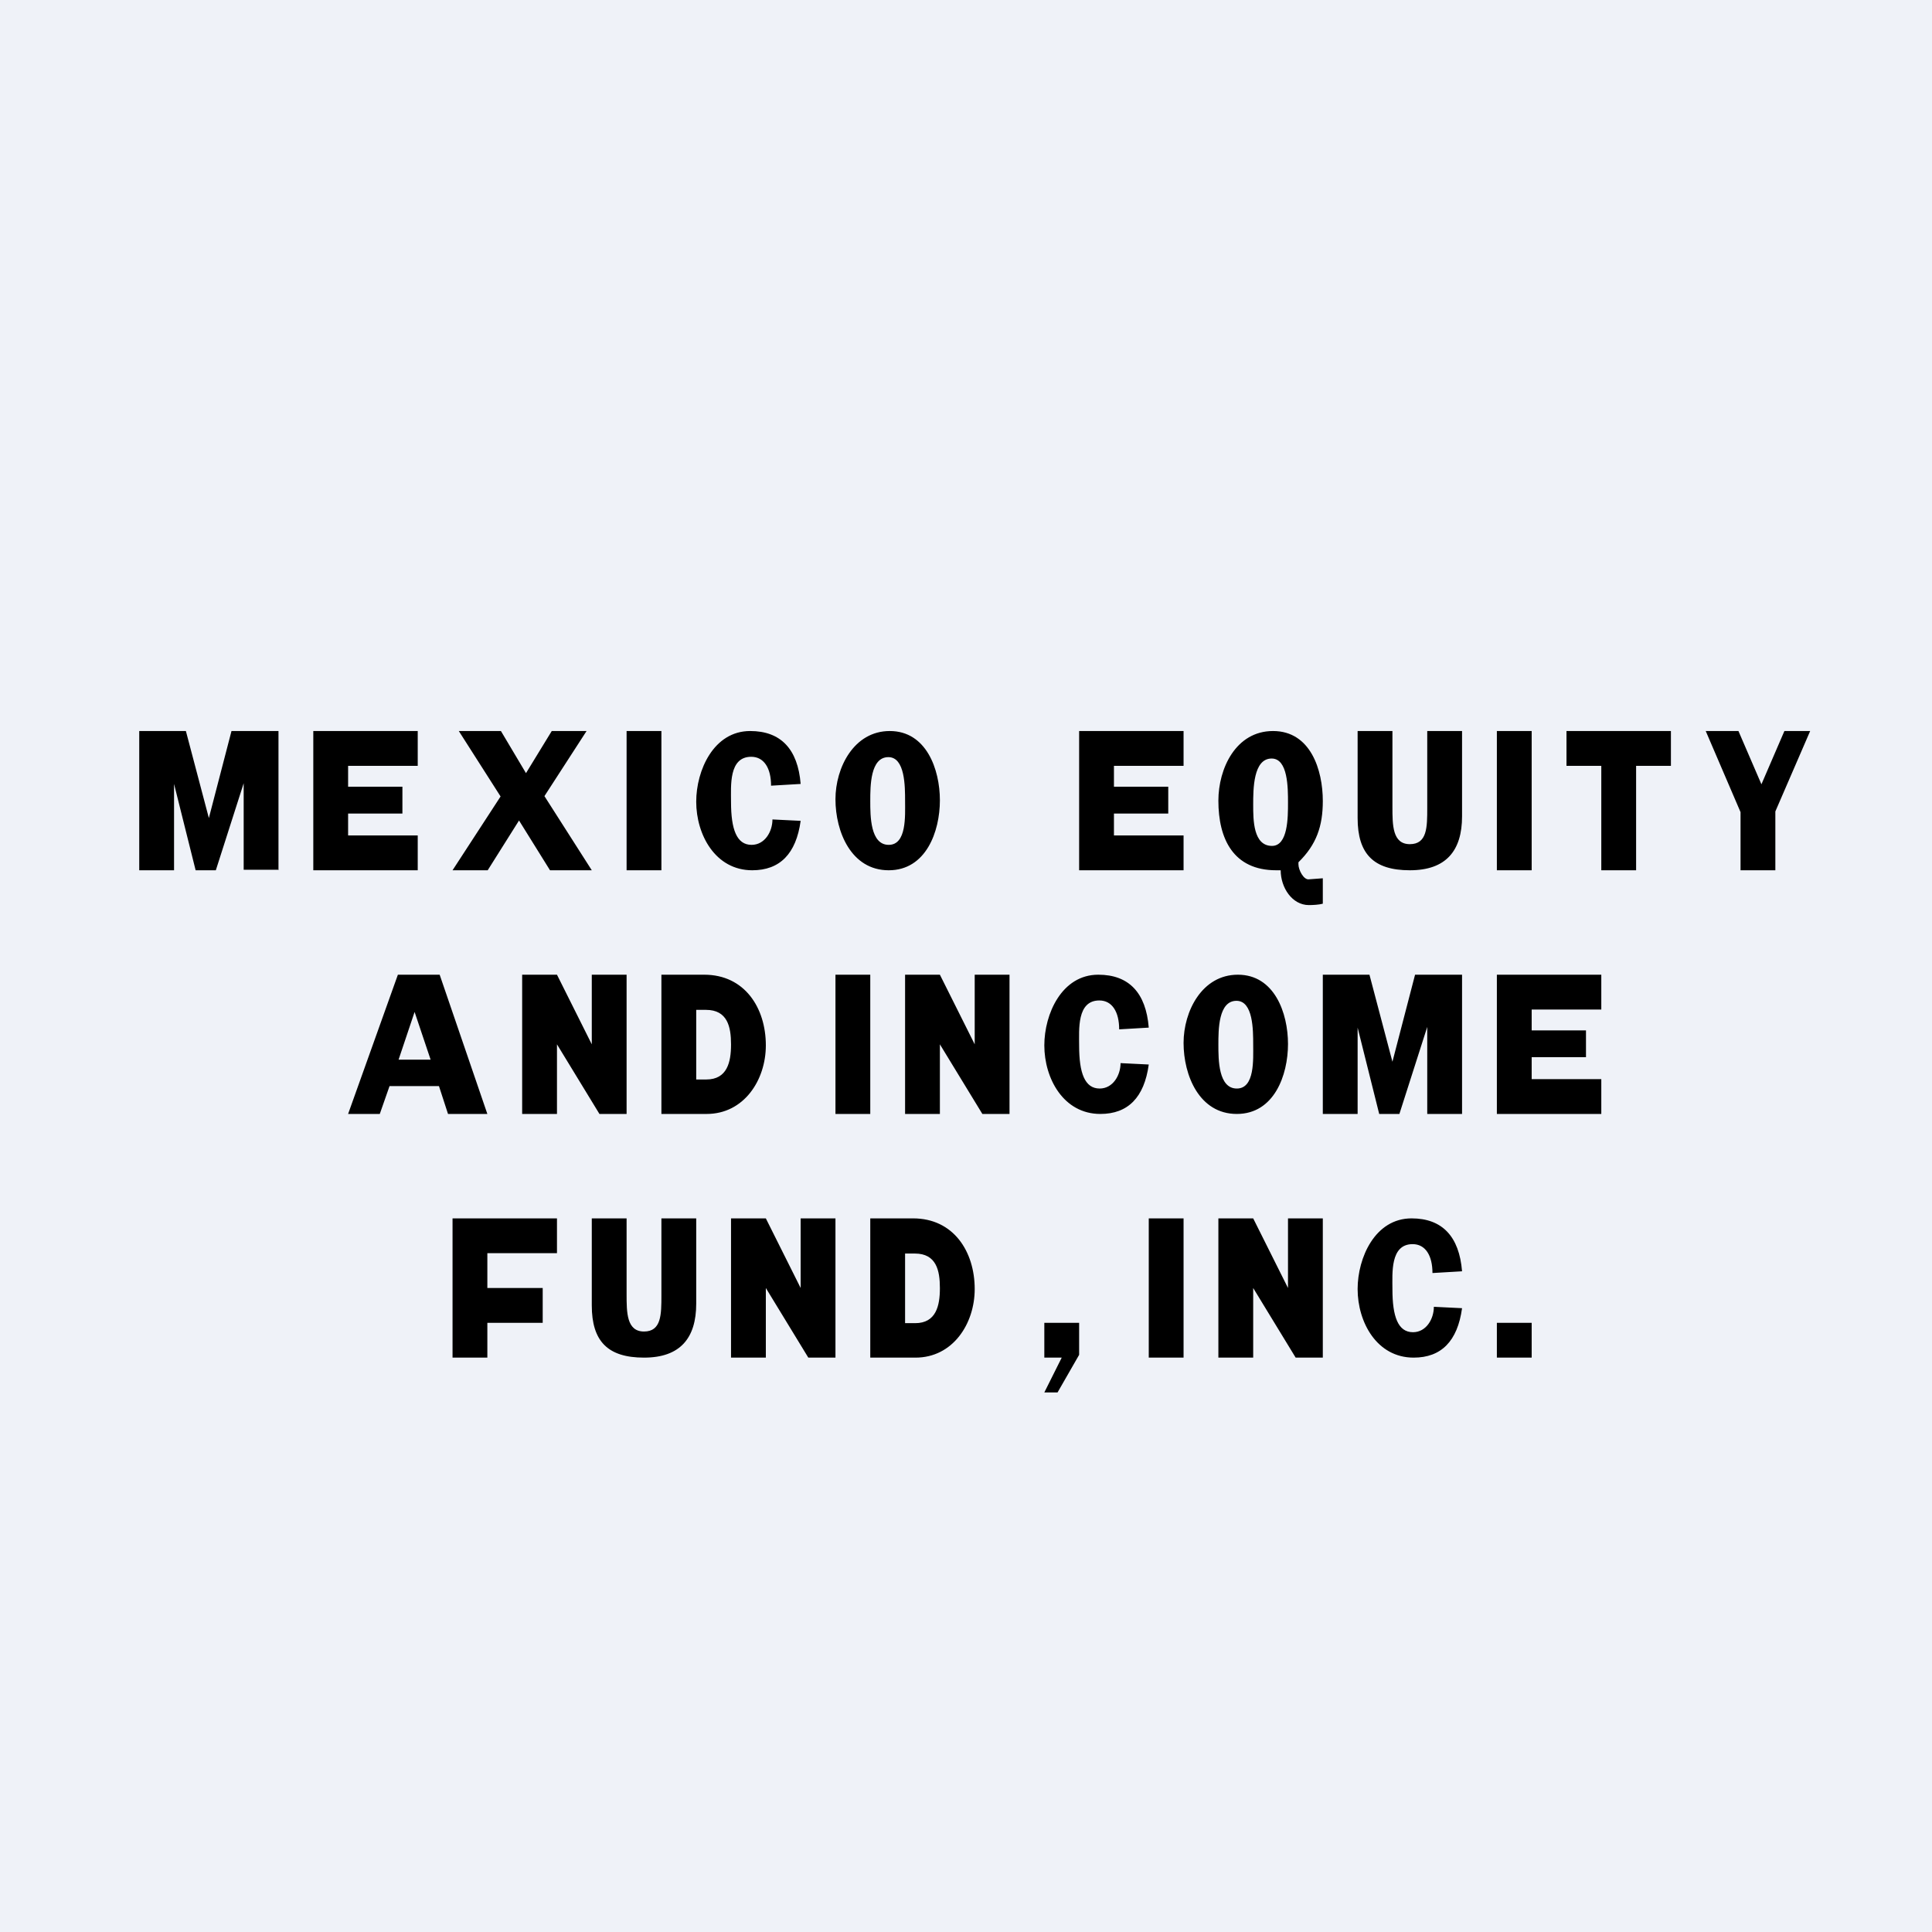 <?xml version="1.0" encoding="UTF-8"?>
<!-- generated by Finnhub -->
<svg viewBox="0 0 55.5 55.5" xmlns="http://www.w3.org/2000/svg">
<path d="M 0,0 H 55.5 V 55.5 H 0 Z" fill="rgb(239, 242, 248)"/>
<path d="M 7.99,24.985 H 7 V 22.5 L 6.2,25 H 5.62 L 5,22.52 V 25 H 4 V 21 H 5.34 L 6,23.5 L 6.65,21 H 8 V 25 Z M 42,32 H 41 V 29.5 L 40.2,32 H 39.62 L 39,29.52 V 32 H 38 V 28 H 39.34 L 40,30.5 L 40.65,28 H 42 V 32 Z M 12,25 H 9 V 21 H 12 V 22 H 10 V 22.6 H 11.56 V 23.37 H 10 V 24 H 12 V 25 Z M 34,25 H 31 V 21 H 34 V 22 H 32 V 22.6 H 33.56 V 23.37 H 32 V 24 H 34 V 25 Z M 46,32 H 43 V 28 H 46 V 29 H 44 V 29.6 H 45.56 V 30.37 H 44 V 31 H 46 V 32 Z M 17,25 H 15.8 L 14.91,23.57 L 14.01,25 H 13 L 14.38,22.88 L 13.18,21 H 14.39 L 15.11,22.21 L 15.85,21 H 16.85 L 15.64,22.87 L 17,25 Z M 19,25 H 18 V 21 H 19 V 25 Z M 23,23.58 C 22.87,24.53 22.4,25 21.61,25 C 20.55,25 20,23.98 20,23.03 C 20,22.13 20.5,21 21.55,21 C 22.43,21 22.92,21.52 23,22.52 L 22.15,22.57 C 22.15,22.07 21.95,21.74 21.58,21.74 C 20.93,21.74 21,22.58 21,23.04 C 21,23.82 21.16,24.27 21.59,24.27 C 21.97,24.27 22.19,23.89 22.19,23.54 L 23,23.58 Z M 33,30.58 C 32.87,31.53 32.4,32 31.61,32 C 30.55,32 30,30.98 30,30.03 C 30,29.13 30.5,28 31.55,28 C 32.43,28 32.92,28.52 33,29.52 L 32.15,29.57 C 32.15,29.07 31.95,28.74 31.58,28.74 C 30.93,28.74 31,29.58 31,30.04 C 31,30.82 31.16,31.27 31.59,31.27 C 31.97,31.27 32.19,30.89 32.19,30.54 L 33,30.58 Z M 42,37.58 C 41.87,38.53 41.4,39 40.61,39 C 39.55,39 39,37.98 39,37.03 C 39,36.13 39.5,35 40.55,35 C 41.43,35 41.92,35.52 42,36.52 L 41.15,36.57 C 41.15,36.07 40.95,35.74 40.58,35.74 C 39.93,35.74 40,36.58 40,37.04 C 40,37.82 40.16,38.27 40.59,38.27 C 40.97,38.27 41.19,37.89 41.19,37.54 L 42,37.58 Z M 27,22.99 C 27,23.89 26.6,25 25.53,25 C 24.45,25 24,23.89 24,22.96 C 24,22.05 24.53,21 25.56,21 C 26.61,21 27,22.1 27,22.99 Z M 26,23.01 C 26,22.59 26,21.75 25.52,21.75 C 25,21.75 25,22.58 25,23.01 C 25,23.44 25,24.27 25.53,24.27 C 26.05,24.27 26,23.43 26,23.01 Z M 37,29.99 C 37,30.89 36.6,32 35.53,32 C 34.45,32 34,30.89 34,29.96 C 34,29.05 34.53,28 35.56,28 C 36.61,28 37,29.1 37,29.99 Z M 36,30.01 C 36,29.59 36,28.75 35.52,28.75 C 35,28.75 35,29.58 35,30.01 C 35,30.44 35,31.27 35.53,31.27 C 36.05,31.27 36,30.43 36,30.01 Z M 38,23.01 C 38,23.73 37.82,24.26 37.3,24.77 V 24.83 C 37.3,24.99 37.45,25.28 37.6,25.26 L 38,25.23 V 25.96 C 37.9,25.99 37.71,26 37.6,26 C 37.12,26 36.79,25.5 36.79,25 H 36.66 C 35.43,25 35,24.1 35,23 C 35,22.08 35.5,21 36.57,21 C 37.65,21 38,22.12 38,23.01 Z M 37,23.06 C 37,22.63 37,21.79 36.53,21.79 C 36,21.79 36,22.67 36,23.12 C 36,23.55 36,24.3 36.54,24.3 C 37,24.3 37,23.48 37,23.06 Z M 42,23.45 C 42,24.44 41.54,25 40.5,25 S 39,24.53 39,23.5 V 21 H 40 V 23.18 C 40,23.7 40,24.25 40.5,24.25 S 41,23.76 41,23.21 V 21 H 42 V 23.45 Z M 20,37.45 C 20,38.44 19.54,39 18.5,39 S 17,38.53 17,37.5 V 35 H 18 V 37.18 C 18,37.7 18,38.25 18.5,38.25 S 19,37.76 19,37.21 V 35 H 20 V 37.45 Z M 44,25 H 43 V 21 H 44 V 25 Z M 48,22 H 47 V 25 H 46 V 22 H 45 V 21 H 48 V 22 Z M 52,21 L 51,23.31 V 25 H 50 V 23.33 L 49,21 H 49.94 L 50.6,22.53 L 51.26,21 H 52 Z M 14,32 H 12.87 L 12.61,31.2 H 11.19 L 10.91,32 H 10 L 11.43,28 H 12.63 L 14,32 Z M 12.37,30.44 L 11.91,29.07 L 11.45,30.44 H 12.37 Z M 18,32 H 17.22 L 16,30 V 32 H 15 V 28 H 16 L 17,30 V 28 H 18 V 32 Z M 24,39 H 23.22 L 22,37 V 39 H 21 V 35 H 22 L 23,37 V 35 H 24 V 39 Z M 38,39 H 37.22 L 36,37 V 39 H 35 V 35 H 36 L 37,37 V 35 H 38 V 39 Z M 29,32 H 28.22 L 27,30 V 32 H 26 V 28 H 27 L 28,30 V 28 H 29 V 32 Z M 25,32 H 24 V 28 H 25 V 32 Z M 16,36 H 14 V 37 H 15.59 V 38 H 14 V 39 H 13 V 35 H 16 V 36 Z M 22,30.03 C 22,31.03 21.37,32 20.3,32 H 19 V 28 H 20.23 C 21.39,28 22,28.95 22,30.03 Z M 21,30 C 21,29.5 20.9,29.01 20.28,29.01 H 20 V 31.01 H 20.29 C 20.89,31.01 21,30.51 21,30.01 Z M 28,37.03 C 28,38.03 27.37,39 26.3,39 H 25 V 35 H 26.23 C 27.39,35 28,35.95 28,37.03 Z M 27,37 C 27,36.5 26.9,36.01 26.28,36.01 H 26 V 38.01 H 26.29 C 26.89,38.01 27,37.51 27,37.01 Z M 31,38.92 L 30.38,40 H 30 L 30.5,39 H 30 V 38 H 31 V 38.92 Z M 34,39 H 33 V 35 H 34 V 39 Z M 44,39 H 43 V 38 H 44 V 39 Z"/>
</svg>

